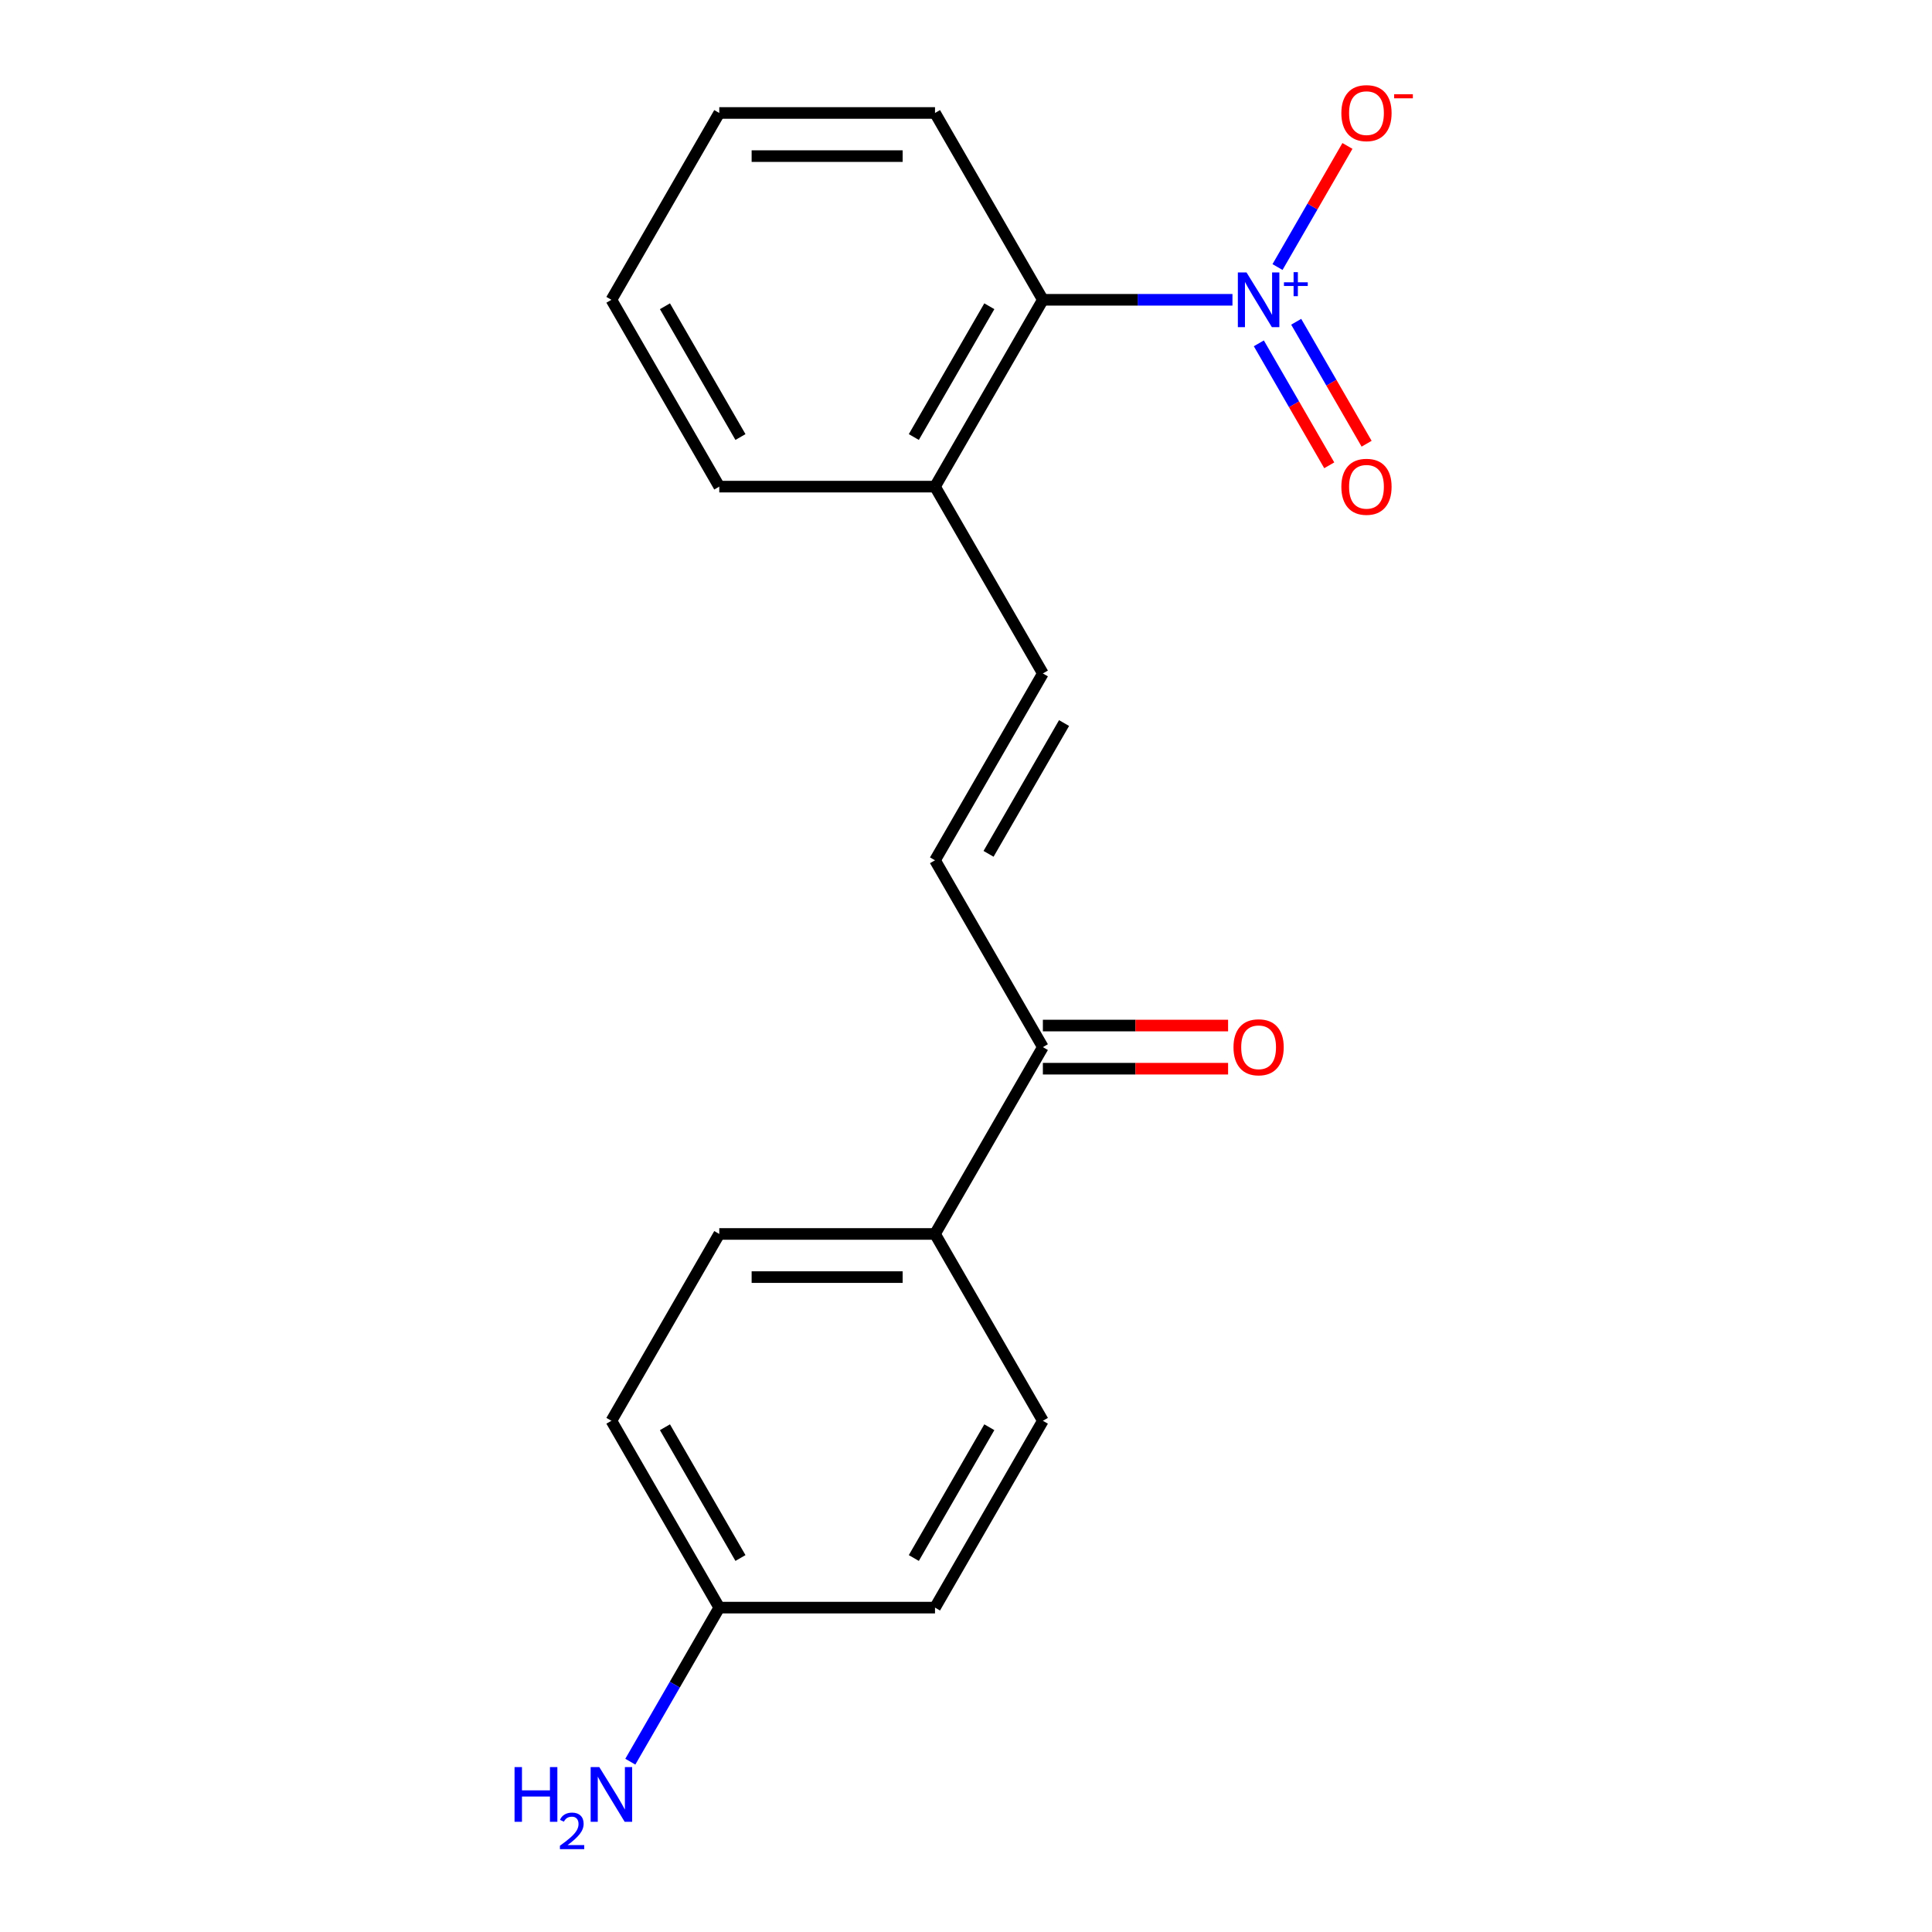 <?xml version='1.0' encoding='iso-8859-1'?>
<svg version='1.1' baseProfile='full'
              xmlns='http://www.w3.org/2000/svg'
                      xmlns:rdkit='http://www.rdkit.org/xml'
                      xmlns:xlink='http://www.w3.org/1999/xlink'
                  xml:space='preserve'
width='1000px' height='1000px' viewBox='0 0 1000 1000'>
<!-- END OF HEADER -->
<rect style='opacity:1.0;fill:#FFFFFF;stroke:none' width='1000' height='1000' x='0' y='0'> </rect>
<path class='bond-0' d='M 637.921,155.175 L 588.855,155.175' style='fill:none;fill-rule:evenodd;stroke:#0000FF;stroke-width:6px;stroke-linecap:butt;stroke-linejoin:miter;stroke-opacity:1' />
<path class='bond-0' d='M 588.855,155.175 L 539.79,155.175' style='fill:none;fill-rule:evenodd;stroke:#000000;stroke-width:6px;stroke-linecap:butt;stroke-linejoin:miter;stroke-opacity:1' />
<path class='bond-4' d='M 661.24,138.224 L 679.337,106.879' style='fill:none;fill-rule:evenodd;stroke:#0000FF;stroke-width:6px;stroke-linecap:butt;stroke-linejoin:miter;stroke-opacity:1' />
<path class='bond-4' d='M 679.337,106.879 L 697.434,75.534' style='fill:none;fill-rule:evenodd;stroke:#FF0000;stroke-width:6px;stroke-linecap:butt;stroke-linejoin:miter;stroke-opacity:1' />
<path class='bond-5' d='M 651.57,177.71 L 669.794,209.275' style='fill:none;fill-rule:evenodd;stroke:#0000FF;stroke-width:6px;stroke-linecap:butt;stroke-linejoin:miter;stroke-opacity:1' />
<path class='bond-5' d='M 669.794,209.275 L 688.017,240.839' style='fill:none;fill-rule:evenodd;stroke:#FF0000;stroke-width:6px;stroke-linecap:butt;stroke-linejoin:miter;stroke-opacity:1' />
<path class='bond-5' d='M 670.91,166.544 L 689.134,198.108' style='fill:none;fill-rule:evenodd;stroke:#0000FF;stroke-width:6px;stroke-linecap:butt;stroke-linejoin:miter;stroke-opacity:1' />
<path class='bond-5' d='M 689.134,198.108 L 707.358,229.673' style='fill:none;fill-rule:evenodd;stroke:#FF0000;stroke-width:6px;stroke-linecap:butt;stroke-linejoin:miter;stroke-opacity:1' />
<path class='bond-6' d='M 539.79,155.175 L 483.958,251.878' style='fill:none;fill-rule:evenodd;stroke:#000000;stroke-width:6px;stroke-linecap:butt;stroke-linejoin:miter;stroke-opacity:1' />
<path class='bond-6' d='M 512.074,158.514 L 472.992,226.207' style='fill:none;fill-rule:evenodd;stroke:#000000;stroke-width:6px;stroke-linecap:butt;stroke-linejoin:miter;stroke-opacity:1' />
<path class='bond-15' d='M 539.79,155.175 L 483.958,58.472' style='fill:none;fill-rule:evenodd;stroke:#000000;stroke-width:6px;stroke-linecap:butt;stroke-linejoin:miter;stroke-opacity:1' />
<path class='bond-1' d='M 483.958,445.285 L 539.79,348.582' style='fill:none;fill-rule:evenodd;stroke:#000000;stroke-width:6px;stroke-linecap:butt;stroke-linejoin:miter;stroke-opacity:1' />
<path class='bond-1' d='M 511.673,441.946 L 550.755,374.254' style='fill:none;fill-rule:evenodd;stroke:#000000;stroke-width:6px;stroke-linecap:butt;stroke-linejoin:miter;stroke-opacity:1' />
<path class='bond-3' d='M 483.958,445.285 L 539.79,541.989' style='fill:none;fill-rule:evenodd;stroke:#000000;stroke-width:6px;stroke-linecap:butt;stroke-linejoin:miter;stroke-opacity:1' />
<path class='bond-2' d='M 539.79,348.582 L 483.958,251.878' style='fill:none;fill-rule:evenodd;stroke:#000000;stroke-width:6px;stroke-linecap:butt;stroke-linejoin:miter;stroke-opacity:1' />
<path class='bond-7' d='M 539.79,541.989 L 483.958,638.692' style='fill:none;fill-rule:evenodd;stroke:#000000;stroke-width:6px;stroke-linecap:butt;stroke-linejoin:miter;stroke-opacity:1' />
<path class='bond-8' d='M 539.79,553.155 L 587.725,553.155' style='fill:none;fill-rule:evenodd;stroke:#000000;stroke-width:6px;stroke-linecap:butt;stroke-linejoin:miter;stroke-opacity:1' />
<path class='bond-8' d='M 587.725,553.155 L 635.661,553.155' style='fill:none;fill-rule:evenodd;stroke:#FF0000;stroke-width:6px;stroke-linecap:butt;stroke-linejoin:miter;stroke-opacity:1' />
<path class='bond-8' d='M 539.79,530.822 L 587.725,530.822' style='fill:none;fill-rule:evenodd;stroke:#000000;stroke-width:6px;stroke-linecap:butt;stroke-linejoin:miter;stroke-opacity:1' />
<path class='bond-8' d='M 587.725,530.822 L 635.661,530.822' style='fill:none;fill-rule:evenodd;stroke:#FF0000;stroke-width:6px;stroke-linecap:butt;stroke-linejoin:miter;stroke-opacity:1' />
<path class='bond-16' d='M 483.958,251.878 L 372.294,251.878' style='fill:none;fill-rule:evenodd;stroke:#000000;stroke-width:6px;stroke-linecap:butt;stroke-linejoin:miter;stroke-opacity:1' />
<path class='bond-9' d='M 483.958,638.692 L 372.294,638.692' style='fill:none;fill-rule:evenodd;stroke:#000000;stroke-width:6px;stroke-linecap:butt;stroke-linejoin:miter;stroke-opacity:1' />
<path class='bond-9' d='M 467.208,661.025 L 389.044,661.025' style='fill:none;fill-rule:evenodd;stroke:#000000;stroke-width:6px;stroke-linecap:butt;stroke-linejoin:miter;stroke-opacity:1' />
<path class='bond-10' d='M 483.958,638.692 L 539.79,735.395' style='fill:none;fill-rule:evenodd;stroke:#000000;stroke-width:6px;stroke-linecap:butt;stroke-linejoin:miter;stroke-opacity:1' />
<path class='bond-13' d='M 372.294,638.692 L 316.463,735.395' style='fill:none;fill-rule:evenodd;stroke:#000000;stroke-width:6px;stroke-linecap:butt;stroke-linejoin:miter;stroke-opacity:1' />
<path class='bond-14' d='M 539.79,735.395 L 483.958,832.099' style='fill:none;fill-rule:evenodd;stroke:#000000;stroke-width:6px;stroke-linecap:butt;stroke-linejoin:miter;stroke-opacity:1' />
<path class='bond-14' d='M 512.074,738.734 L 472.992,806.427' style='fill:none;fill-rule:evenodd;stroke:#000000;stroke-width:6px;stroke-linecap:butt;stroke-linejoin:miter;stroke-opacity:1' />
<path class='bond-11' d='M 372.294,832.099 L 483.958,832.099' style='fill:none;fill-rule:evenodd;stroke:#000000;stroke-width:6px;stroke-linecap:butt;stroke-linejoin:miter;stroke-opacity:1' />
<path class='bond-12' d='M 372.294,832.099 L 349.272,871.974' style='fill:none;fill-rule:evenodd;stroke:#000000;stroke-width:6px;stroke-linecap:butt;stroke-linejoin:miter;stroke-opacity:1' />
<path class='bond-12' d='M 349.272,871.974 L 326.25,911.85' style='fill:none;fill-rule:evenodd;stroke:#0000FF;stroke-width:6px;stroke-linecap:butt;stroke-linejoin:miter;stroke-opacity:1' />
<path class='bond-20' d='M 372.294,832.099 L 316.463,735.395' style='fill:none;fill-rule:evenodd;stroke:#000000;stroke-width:6px;stroke-linecap:butt;stroke-linejoin:miter;stroke-opacity:1' />
<path class='bond-20' d='M 383.26,806.427 L 344.178,738.734' style='fill:none;fill-rule:evenodd;stroke:#000000;stroke-width:6px;stroke-linecap:butt;stroke-linejoin:miter;stroke-opacity:1' />
<path class='bond-17' d='M 483.958,58.472 L 372.294,58.472' style='fill:none;fill-rule:evenodd;stroke:#000000;stroke-width:6px;stroke-linecap:butt;stroke-linejoin:miter;stroke-opacity:1' />
<path class='bond-17' d='M 467.208,80.804 L 389.044,80.804' style='fill:none;fill-rule:evenodd;stroke:#000000;stroke-width:6px;stroke-linecap:butt;stroke-linejoin:miter;stroke-opacity:1' />
<path class='bond-19' d='M 372.294,251.878 L 316.463,155.175' style='fill:none;fill-rule:evenodd;stroke:#000000;stroke-width:6px;stroke-linecap:butt;stroke-linejoin:miter;stroke-opacity:1' />
<path class='bond-19' d='M 383.26,226.207 L 344.178,158.514' style='fill:none;fill-rule:evenodd;stroke:#000000;stroke-width:6px;stroke-linecap:butt;stroke-linejoin:miter;stroke-opacity:1' />
<path class='bond-18' d='M 372.294,58.472 L 316.463,155.175' style='fill:none;fill-rule:evenodd;stroke:#000000;stroke-width:6px;stroke-linecap:butt;stroke-linejoin:miter;stroke-opacity:1' />
<path  class='atom-0' d='M 645.193 141.015
L 654.473 156.015
Q 655.393 157.495, 656.873 160.175
Q 658.353 162.855, 658.433 163.015
L 658.433 141.015
L 662.193 141.015
L 662.193 169.335
L 658.313 169.335
L 648.353 152.935
Q 647.193 151.015, 645.953 148.815
Q 644.753 146.615, 644.393 145.935
L 644.393 169.335
L 640.713 169.335
L 640.713 141.015
L 645.193 141.015
' fill='#0000FF'/>
<path  class='atom-0' d='M 664.569 146.12
L 669.559 146.12
L 669.559 140.866
L 671.776 140.866
L 671.776 146.12
L 676.898 146.12
L 676.898 148.021
L 671.776 148.021
L 671.776 153.301
L 669.559 153.301
L 669.559 148.021
L 664.569 148.021
L 664.569 146.12
' fill='#0000FF'/>
<path  class='atom-5' d='M 694.285 58.552
Q 694.285 51.752, 697.645 47.952
Q 701.005 44.152, 707.285 44.152
Q 713.565 44.152, 716.925 47.952
Q 720.285 51.752, 720.285 58.552
Q 720.285 65.432, 716.885 69.352
Q 713.485 73.232, 707.285 73.232
Q 701.045 73.232, 697.645 69.352
Q 694.285 65.472, 694.285 58.552
M 707.285 70.032
Q 711.605 70.032, 713.925 67.152
Q 716.285 64.232, 716.285 58.552
Q 716.285 52.992, 713.925 50.192
Q 711.605 47.352, 707.285 47.352
Q 702.965 47.352, 700.605 50.152
Q 698.285 52.952, 698.285 58.552
Q 698.285 64.272, 700.605 67.152
Q 702.965 70.032, 707.285 70.032
' fill='#FF0000'/>
<path  class='atom-5' d='M 721.605 48.774
L 731.293 48.774
L 731.293 50.886
L 721.605 50.886
L 721.605 48.774
' fill='#FF0000'/>
<path  class='atom-6' d='M 694.285 251.958
Q 694.285 245.158, 697.645 241.358
Q 701.005 237.558, 707.285 237.558
Q 713.565 237.558, 716.925 241.358
Q 720.285 245.158, 720.285 251.958
Q 720.285 258.838, 716.885 262.758
Q 713.485 266.638, 707.285 266.638
Q 701.045 266.638, 697.645 262.758
Q 694.285 258.878, 694.285 251.958
M 707.285 263.438
Q 711.605 263.438, 713.925 260.558
Q 716.285 257.638, 716.285 251.958
Q 716.285 246.398, 713.925 243.598
Q 711.605 240.758, 707.285 240.758
Q 702.965 240.758, 700.605 243.558
Q 698.285 246.358, 698.285 251.958
Q 698.285 257.678, 700.605 260.558
Q 702.965 263.438, 707.285 263.438
' fill='#FF0000'/>
<path  class='atom-9' d='M 638.453 542.069
Q 638.453 535.269, 641.813 531.469
Q 645.173 527.669, 651.453 527.669
Q 657.733 527.669, 661.093 531.469
Q 664.453 535.269, 664.453 542.069
Q 664.453 548.949, 661.053 552.869
Q 657.653 556.749, 651.453 556.749
Q 645.213 556.749, 641.813 552.869
Q 638.453 548.989, 638.453 542.069
M 651.453 553.549
Q 655.773 553.549, 658.093 550.669
Q 660.453 547.749, 660.453 542.069
Q 660.453 536.509, 658.093 533.709
Q 655.773 530.869, 651.453 530.869
Q 647.133 530.869, 644.773 533.669
Q 642.453 536.469, 642.453 542.069
Q 642.453 547.789, 644.773 550.669
Q 647.133 553.549, 651.453 553.549
' fill='#FF0000'/>
<path  class='atom-13' d='M 266.33 914.642
L 270.17 914.642
L 270.17 926.682
L 284.65 926.682
L 284.65 914.642
L 288.49 914.642
L 288.49 942.962
L 284.65 942.962
L 284.65 929.882
L 270.17 929.882
L 270.17 942.962
L 266.33 942.962
L 266.33 914.642
' fill='#0000FF'/>
<path  class='atom-13' d='M 289.863 941.968
Q 290.549 940.2, 292.186 939.223
Q 293.823 938.22, 296.093 938.22
Q 298.918 938.22, 300.502 939.751
Q 302.086 941.282, 302.086 944.001
Q 302.086 946.773, 300.027 949.36
Q 297.994 951.948, 293.77 955.01
L 302.403 955.01
L 302.403 957.122
L 289.81 957.122
L 289.81 955.353
Q 293.295 952.872, 295.354 951.024
Q 297.439 949.176, 298.443 947.512
Q 299.446 945.849, 299.446 944.133
Q 299.446 942.338, 298.548 941.335
Q 297.651 940.332, 296.093 940.332
Q 294.588 940.332, 293.585 940.939
Q 292.582 941.546, 291.869 942.892
L 289.863 941.968
' fill='#0000FF'/>
<path  class='atom-13' d='M 310.203 914.642
L 319.483 929.642
Q 320.403 931.122, 321.883 933.802
Q 323.363 936.482, 323.443 936.642
L 323.443 914.642
L 327.203 914.642
L 327.203 942.962
L 323.323 942.962
L 313.363 926.562
Q 312.203 924.642, 310.963 922.442
Q 309.763 920.242, 309.403 919.562
L 309.403 942.962
L 305.723 942.962
L 305.723 914.642
L 310.203 914.642
' fill='#0000FF'/>
</svg>
